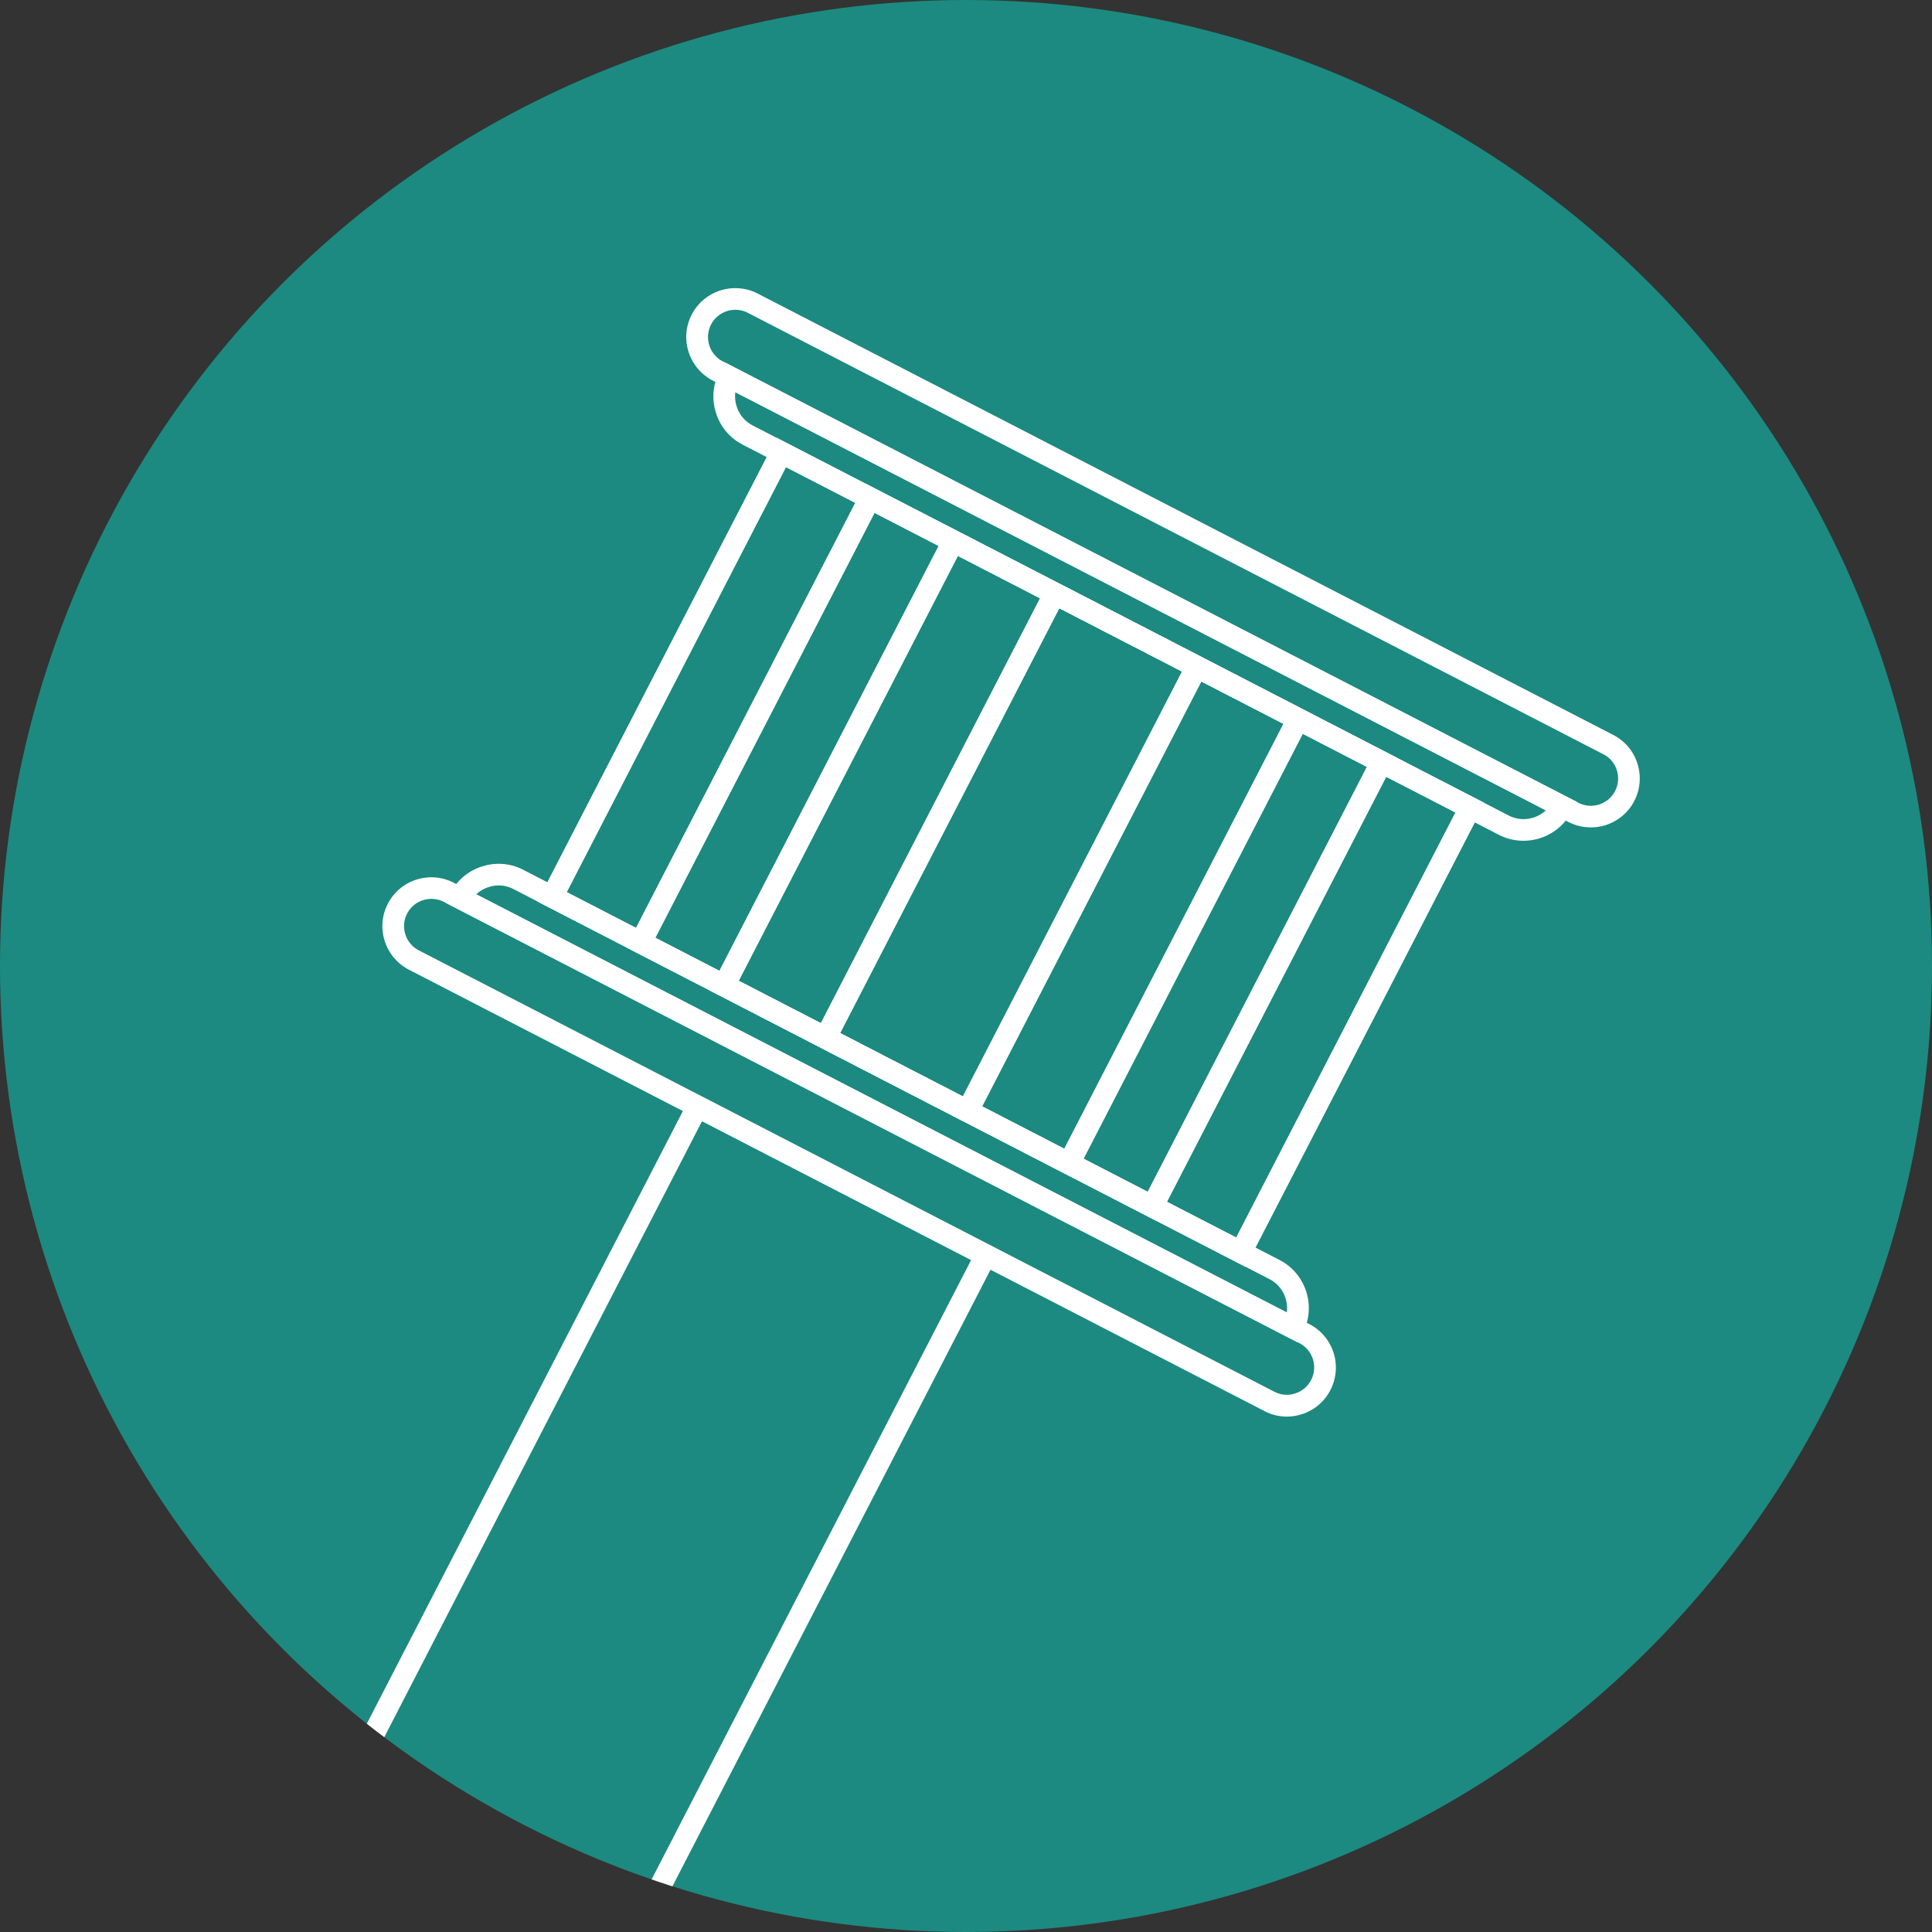<svg id="Lager_1" data-name="Lager 1" xmlns="http://www.w3.org/2000/svg" viewBox="0 0 280 280"><rect x="0" y="0" width="280" height="280" fill="#333333" stroke="none"/><defs><clipPath id="clippath"><circle class="cls-5" cx="-155.33" cy="140" r="140"/></clipPath><clipPath id="clippath-1"><circle class="cls-5" cx="140" cy="140" r="140"/></clipPath><style>.cls-1{fill:#fff}.cls-5{fill:none}</style></defs><g style="clip-path:url(#clippath)"><path class="cls-1" d="M74.25 267.7h-217.78c-12.45 0-22.59-10.13-22.59-22.59V36.06c0-12.45 10.13-22.59 22.59-22.59H74.25c12.45 0 22.59 10.13 22.59 22.59v209.05c0 12.45-10.13 22.59-22.59 22.59ZM-143.53 16.13c-10.99 0-19.93 8.94-19.93 19.93v209.05c0 10.99 8.94 19.93 19.93 19.93H74.25c10.99 0 19.93-8.94 19.93-19.93V36.06c0-10.99-8.94-19.93-19.93-19.93h-217.78Z"/><path class="cls-1" d="M-34.64 232.26c-50.55 0-91.68-41.13-91.68-91.68s41.13-91.67 91.68-91.67 91.68 41.12 91.68 91.68-41.13 91.67-91.68 91.67Zm0-180.7c-49.09 0-89.02 39.93-89.02 89.02s39.94 89.02 89.02 89.02 89.02-39.93 89.02-89.02-39.94-89.01-89.02-89.01Z"/></g><circle cx="140" cy="140" r="140" style="fill:#1c8a80"/><g style="clip-path:url(#clippath-1)"><path class="cls-1" d="m84.93 297.65-44.58-23 60.04-116.38 44.58 23-60.04 116.38ZM44.58 273.3l39 20.12 57.16-110.8-39-20.12-57.16 110.8ZM140.89 163.15l-23.37-12.06 34.66-67.19 23.37 12.06-34.66 67.19Zm-19.14-13.41 17.79 9.18 31.78-61.61-17.79-9.18-31.78 61.61Z"/><path class="cls-1" d="m155.59 170.73-52.77-27.22 34.66-67.19 52.77 27.22-34.66 67.19Zm-48.54-28.57 47.19 24.34 31.78-61.61-47.19-24.34-31.78 61.61Z"/><path class="cls-1" d="m167.68 176.97-76.94-39.7 34.66-67.19 76.94 39.7-34.66 67.19Zm-72.71-41.05 71.36 36.82 31.78-61.61-71.36-36.82-31.78 61.61Z"/><path class="cls-1" d="M180.51 183.59 77.9 130.65l34.66-67.19 102.61 52.94-34.66 67.19ZM82.13 129.3l97.03 50.06 31.78-61.61-97.03-50.06-31.78 61.61Z"/><path class="cls-1" d="M188.08 194.56 64.56 130.84l.72-1.4c.96-1.87 2.6-3.25 4.6-3.87 1.98-.64 4.11-.47 5.98.5l109.57 56.53c3.85 1.98 5.36 6.73 3.38 10.57l-.72 1.4ZM69.03 129.61l117.46 60.6c.26-1.92-.69-3.89-2.51-4.83L74.41 128.85a4.604 4.604 0 0 0-3.58-.29c-.69.22-1.3.57-1.81 1.05Z"/><path class="cls-1" d="M183.25 204.5 59.27 140.54c-3.48-1.8-4.86-6.09-3.06-9.56.87-1.68 2.34-2.93 4.15-3.5s3.73-.41 5.42.46l123.98 63.96c3.48 1.79 4.85 6.08 3.05 9.56a7.027 7.027 0 0 1-4.15 3.5c-1.79.58-3.71.42-5.41-.45ZM64.34 130.72c-.94-.49-2.02-.58-3.03-.26s-1.83 1.02-2.31 1.95c-1 1.94-.23 4.33 1.71 5.33l123.98 63.96c.95.49 2.01.58 3.01.25a3.928 3.928 0 0 0 2.32-1.96c1-1.94.24-4.33-1.7-5.33L64.34 130.7ZM140.89 163.15l-23.37-12.06 34.66-67.19 23.37 12.06-34.66 67.19Zm-19.14-13.41 17.79 9.18 31.78-61.61-17.79-9.18-31.78 61.61Z"/><path class="cls-1" d="m155.59 170.73-52.77-27.22 34.66-67.19 52.77 27.22-34.66 67.19Zm-48.54-28.57 47.19 24.34 31.78-61.61-47.19-24.34-31.78 61.61Z"/><path class="cls-1" d="m167.68 176.97-76.94-39.7 34.66-67.19 76.94 39.7-34.66 67.19Zm-72.71-41.05 71.36 36.82 31.78-61.61-71.36-36.82-31.78 61.61Z"/><path class="cls-1" d="M180.51 183.59 77.9 130.65l34.66-67.19 102.61 52.94-34.66 67.19ZM82.13 129.3l97.03 50.06 31.78-61.61-97.03-50.06-31.78 61.61Z"/><path class="cls-1" d="M217.21 120.98 107.64 64.45c-1.87-.97-3.25-2.6-3.87-4.6-.64-1.98-.47-4.1.49-5.97l.72-1.4L228.5 116.2l-.72 1.4c-1.98 3.85-6.73 5.36-10.57 3.38ZM106.57 56.84c-.09.69-.03 1.39.19 2.06.38 1.21 1.2 2.19 2.32 2.76l109.57 56.53c1.82.94 3.97.57 5.39-.75l-117.47-60.6Z"/><path class="cls-1" d="M227.29 119.12 103.32 55.16a7.088 7.088 0 0 1-3.52-4.15 7.02 7.02 0 0 1 .45-5.41c1.79-3.48 6.09-4.84 9.57-3.05l123.98 63.96c1.7.88 2.94 2.35 3.51 4.16.57 1.8.41 3.72-.45 5.4-1.79 3.48-6.08 4.85-9.56 3.05Zm-118.9-73.78c-1.94-1-4.34-.24-5.34 1.7-.48.94-.57 2.01-.25 3.02a3.951 3.951 0 0 0 1.96 2.32l123.98 63.96c1.94 1 4.33.24 5.33-1.7.48-.94.57-2.01.25-3.02a3.854 3.854 0 0 0-1.95-2.31L108.39 45.34Z"/></g></svg>

